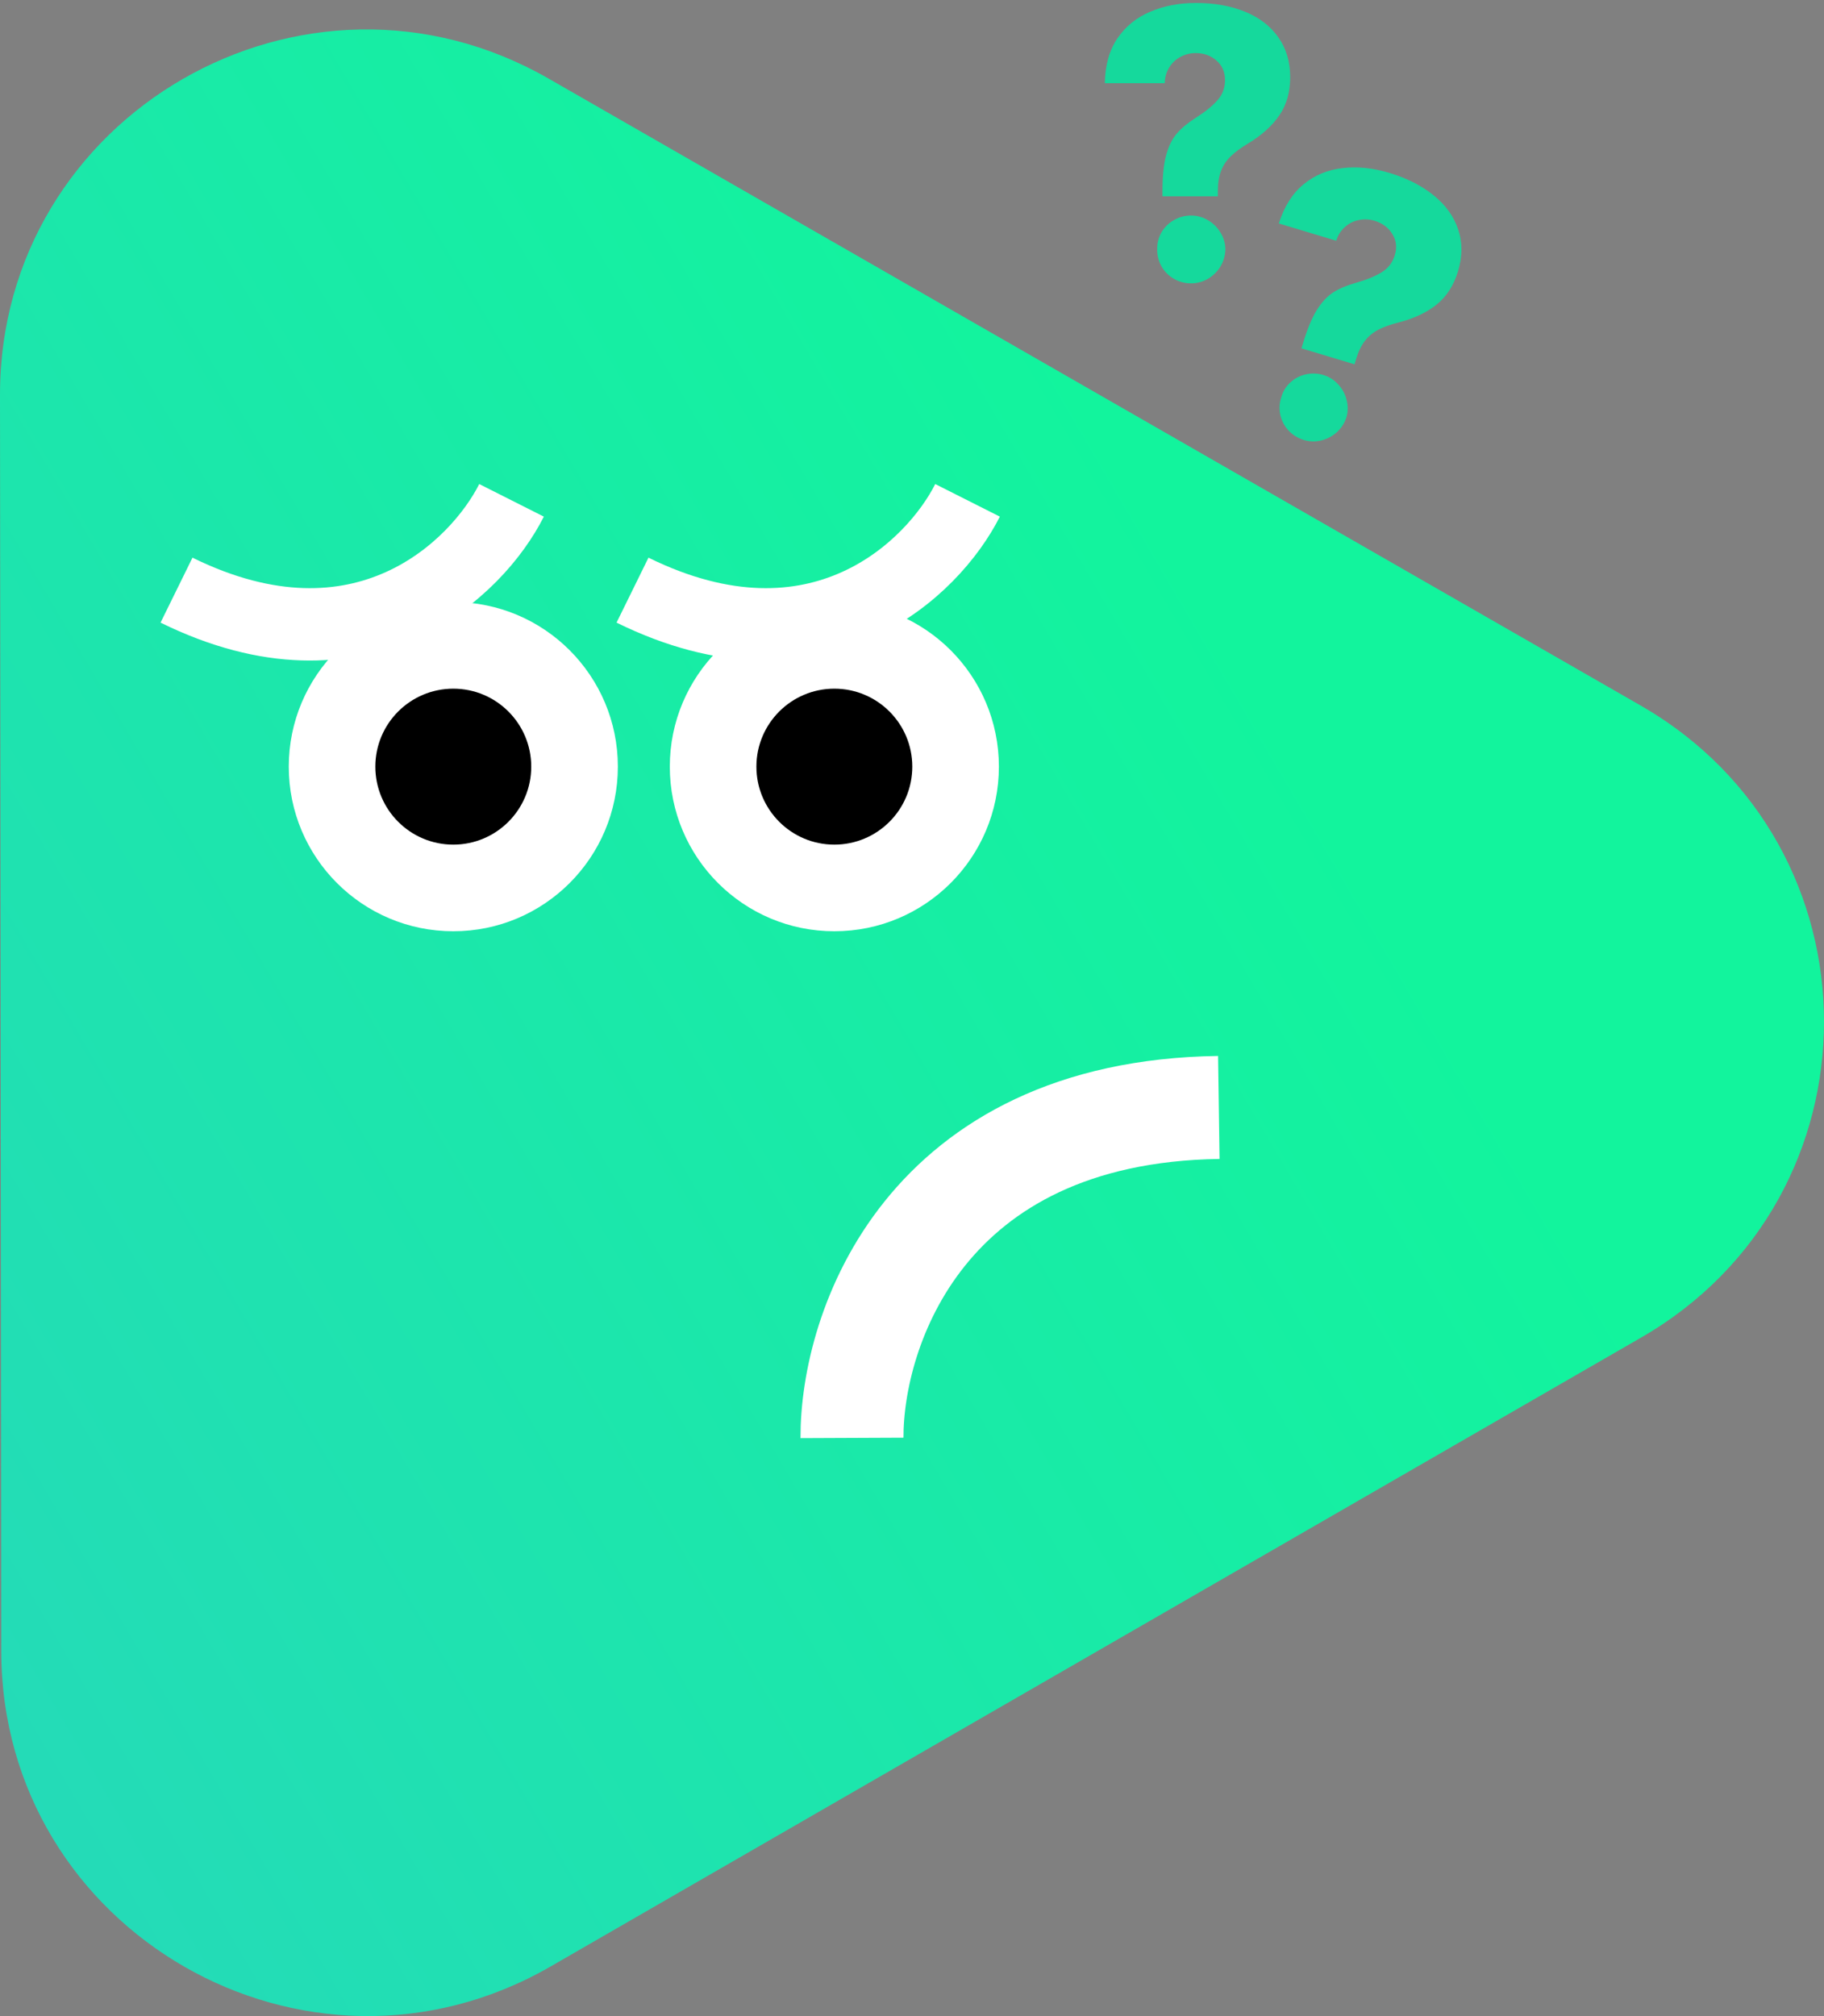 <svg width="124" height="137" viewBox="0 0 124 137" fill="none" xmlns="http://www.w3.org/2000/svg">
<rect x="0" y="0" width="124" height="137" fill="#808080" stroke="none"/>
<path d="M111.537 47.944L37.304 5.346C20.706 -4.179 -0.019 7.769 1.2874e-05 26.852L0.085 112.197C0.104 131.28 20.851 143.188 37.432 133.63L111.58 90.885C128.159 81.326 128.135 57.472 111.537 47.946V47.944Z" fill="url(#paint0_linear_401_2232)"/>
<path d="M65.776 34C63.446 38.622 55.628 46.313 43 40.103" stroke="white" stroke-width="4.919"/>
<path d="M34.776 34C32.446 38.622 24.628 46.313 12 40.103" stroke="white" stroke-width="4.919"/>
<circle cx="30.817" cy="52.097" r="11.186" fill="white"/>
<circle cx="56.721" cy="52.097" r="11.186" fill="white"/>
<circle cx="30.816" cy="52.097" r="5.299" fill="black"/>
<circle cx="56.721" cy="52.097" r="5.299" fill="black"/>
<path d="M57.921 97.712C57.889 90.345 62.833 75.541 82.858 75.255" stroke="white" stroke-width="7"/>
<path d="M79.028 12.981C79.028 11.982 79.11 11.176 79.272 10.561C79.442 9.938 79.686 9.442 80.002 9.075C80.318 8.708 80.744 8.354 81.282 8.012C81.94 7.594 82.435 7.193 82.768 6.809C83.109 6.425 83.28 5.972 83.28 5.451C83.28 4.896 83.088 4.452 82.704 4.119C82.32 3.778 81.846 3.607 81.282 3.607C80.915 3.607 80.574 3.693 80.258 3.863C79.942 4.026 79.686 4.265 79.49 4.58C79.293 4.888 79.191 5.246 79.182 5.656H75.11C75.127 4.444 75.409 3.432 75.955 2.621C76.51 1.802 77.253 1.195 78.183 0.803C79.114 0.401 80.155 0.201 81.308 0.201C82.554 0.201 83.66 0.397 84.625 0.79C85.598 1.183 86.353 1.759 86.891 2.519C87.438 3.279 87.711 4.188 87.711 5.246C87.711 6.262 87.463 7.129 86.968 7.846C86.473 8.563 85.764 9.199 84.842 9.754C84.356 10.044 83.963 10.335 83.664 10.625C83.374 10.907 83.156 11.235 83.011 11.611C82.866 11.987 82.793 12.443 82.793 12.981V13.34H79.028V12.981ZM80.975 19.256C80.557 19.256 80.168 19.154 79.81 18.949C79.451 18.744 79.169 18.462 78.964 18.104C78.76 17.745 78.661 17.352 78.67 16.925C78.661 16.516 78.76 16.136 78.964 15.786C79.169 15.436 79.451 15.158 79.81 14.953C80.168 14.748 80.557 14.646 80.975 14.646C81.376 14.646 81.752 14.748 82.102 14.953C82.46 15.158 82.746 15.436 82.96 15.786C83.182 16.136 83.297 16.516 83.306 16.925C83.297 17.352 83.186 17.745 82.973 18.104C82.759 18.454 82.473 18.735 82.115 18.949C81.756 19.154 81.376 19.256 80.975 19.256Z" fill="#15D99C"/>
<path d="M88.581 23.328C88.869 22.372 89.179 21.623 89.511 21.081C89.854 20.533 90.23 20.129 90.638 19.869C91.046 19.608 91.557 19.392 92.171 19.22C92.921 19.008 93.51 18.767 93.94 18.495C94.377 18.225 94.671 17.841 94.821 17.342C94.981 16.811 94.925 16.33 94.653 15.901C94.384 15.463 93.979 15.163 93.439 15.001C93.088 14.895 92.736 14.879 92.385 14.951C92.035 15.015 91.721 15.171 91.442 15.417C91.166 15.654 90.964 15.968 90.838 16.358L86.938 15.185C87.304 14.029 87.865 13.142 88.622 12.522C89.389 11.897 90.275 11.531 91.279 11.423C92.286 11.306 93.341 11.414 94.445 11.746C95.639 12.105 96.641 12.612 97.452 13.266C98.27 13.922 98.828 14.692 99.124 15.574C99.429 16.459 99.428 17.409 99.124 18.422C98.831 19.395 98.344 20.154 97.663 20.698C96.983 21.242 96.121 21.647 95.078 21.913C94.529 22.05 94.069 22.215 93.699 22.407C93.34 22.593 93.037 22.846 92.79 23.163C92.543 23.481 92.341 23.898 92.187 24.413L92.083 24.756L88.478 23.672L88.581 23.328ZM88.638 29.898C88.237 29.778 87.895 29.568 87.61 29.268C87.326 28.969 87.137 28.618 87.044 28.215C86.951 27.813 86.971 27.409 87.102 27.002C87.212 26.607 87.415 26.272 87.712 25.996C88.009 25.72 88.359 25.535 88.761 25.442C89.164 25.349 89.565 25.363 89.966 25.483C90.35 25.599 90.68 25.805 90.956 26.102C91.241 26.402 91.435 26.75 91.538 27.146C91.65 27.546 91.651 27.943 91.541 28.337C91.41 28.744 91.191 29.088 90.883 29.37C90.578 29.644 90.223 29.831 89.818 29.932C89.415 30.025 89.022 30.014 88.638 29.898Z" fill="#15D99C"/>
<defs>
<linearGradient id="paint0_linear_401_2232" x1="95.755" y1="63.091" x2="-44.919" y2="145.507" gradientUnits="userSpaceOnUse">
<stop stop-color="#12F49D"/>
<stop offset="0.893" stop-color="#2AD3C0"/>
<stop offset="1" stop-color="#65DDE8"/>
</linearGradient>
</defs>
</svg>
